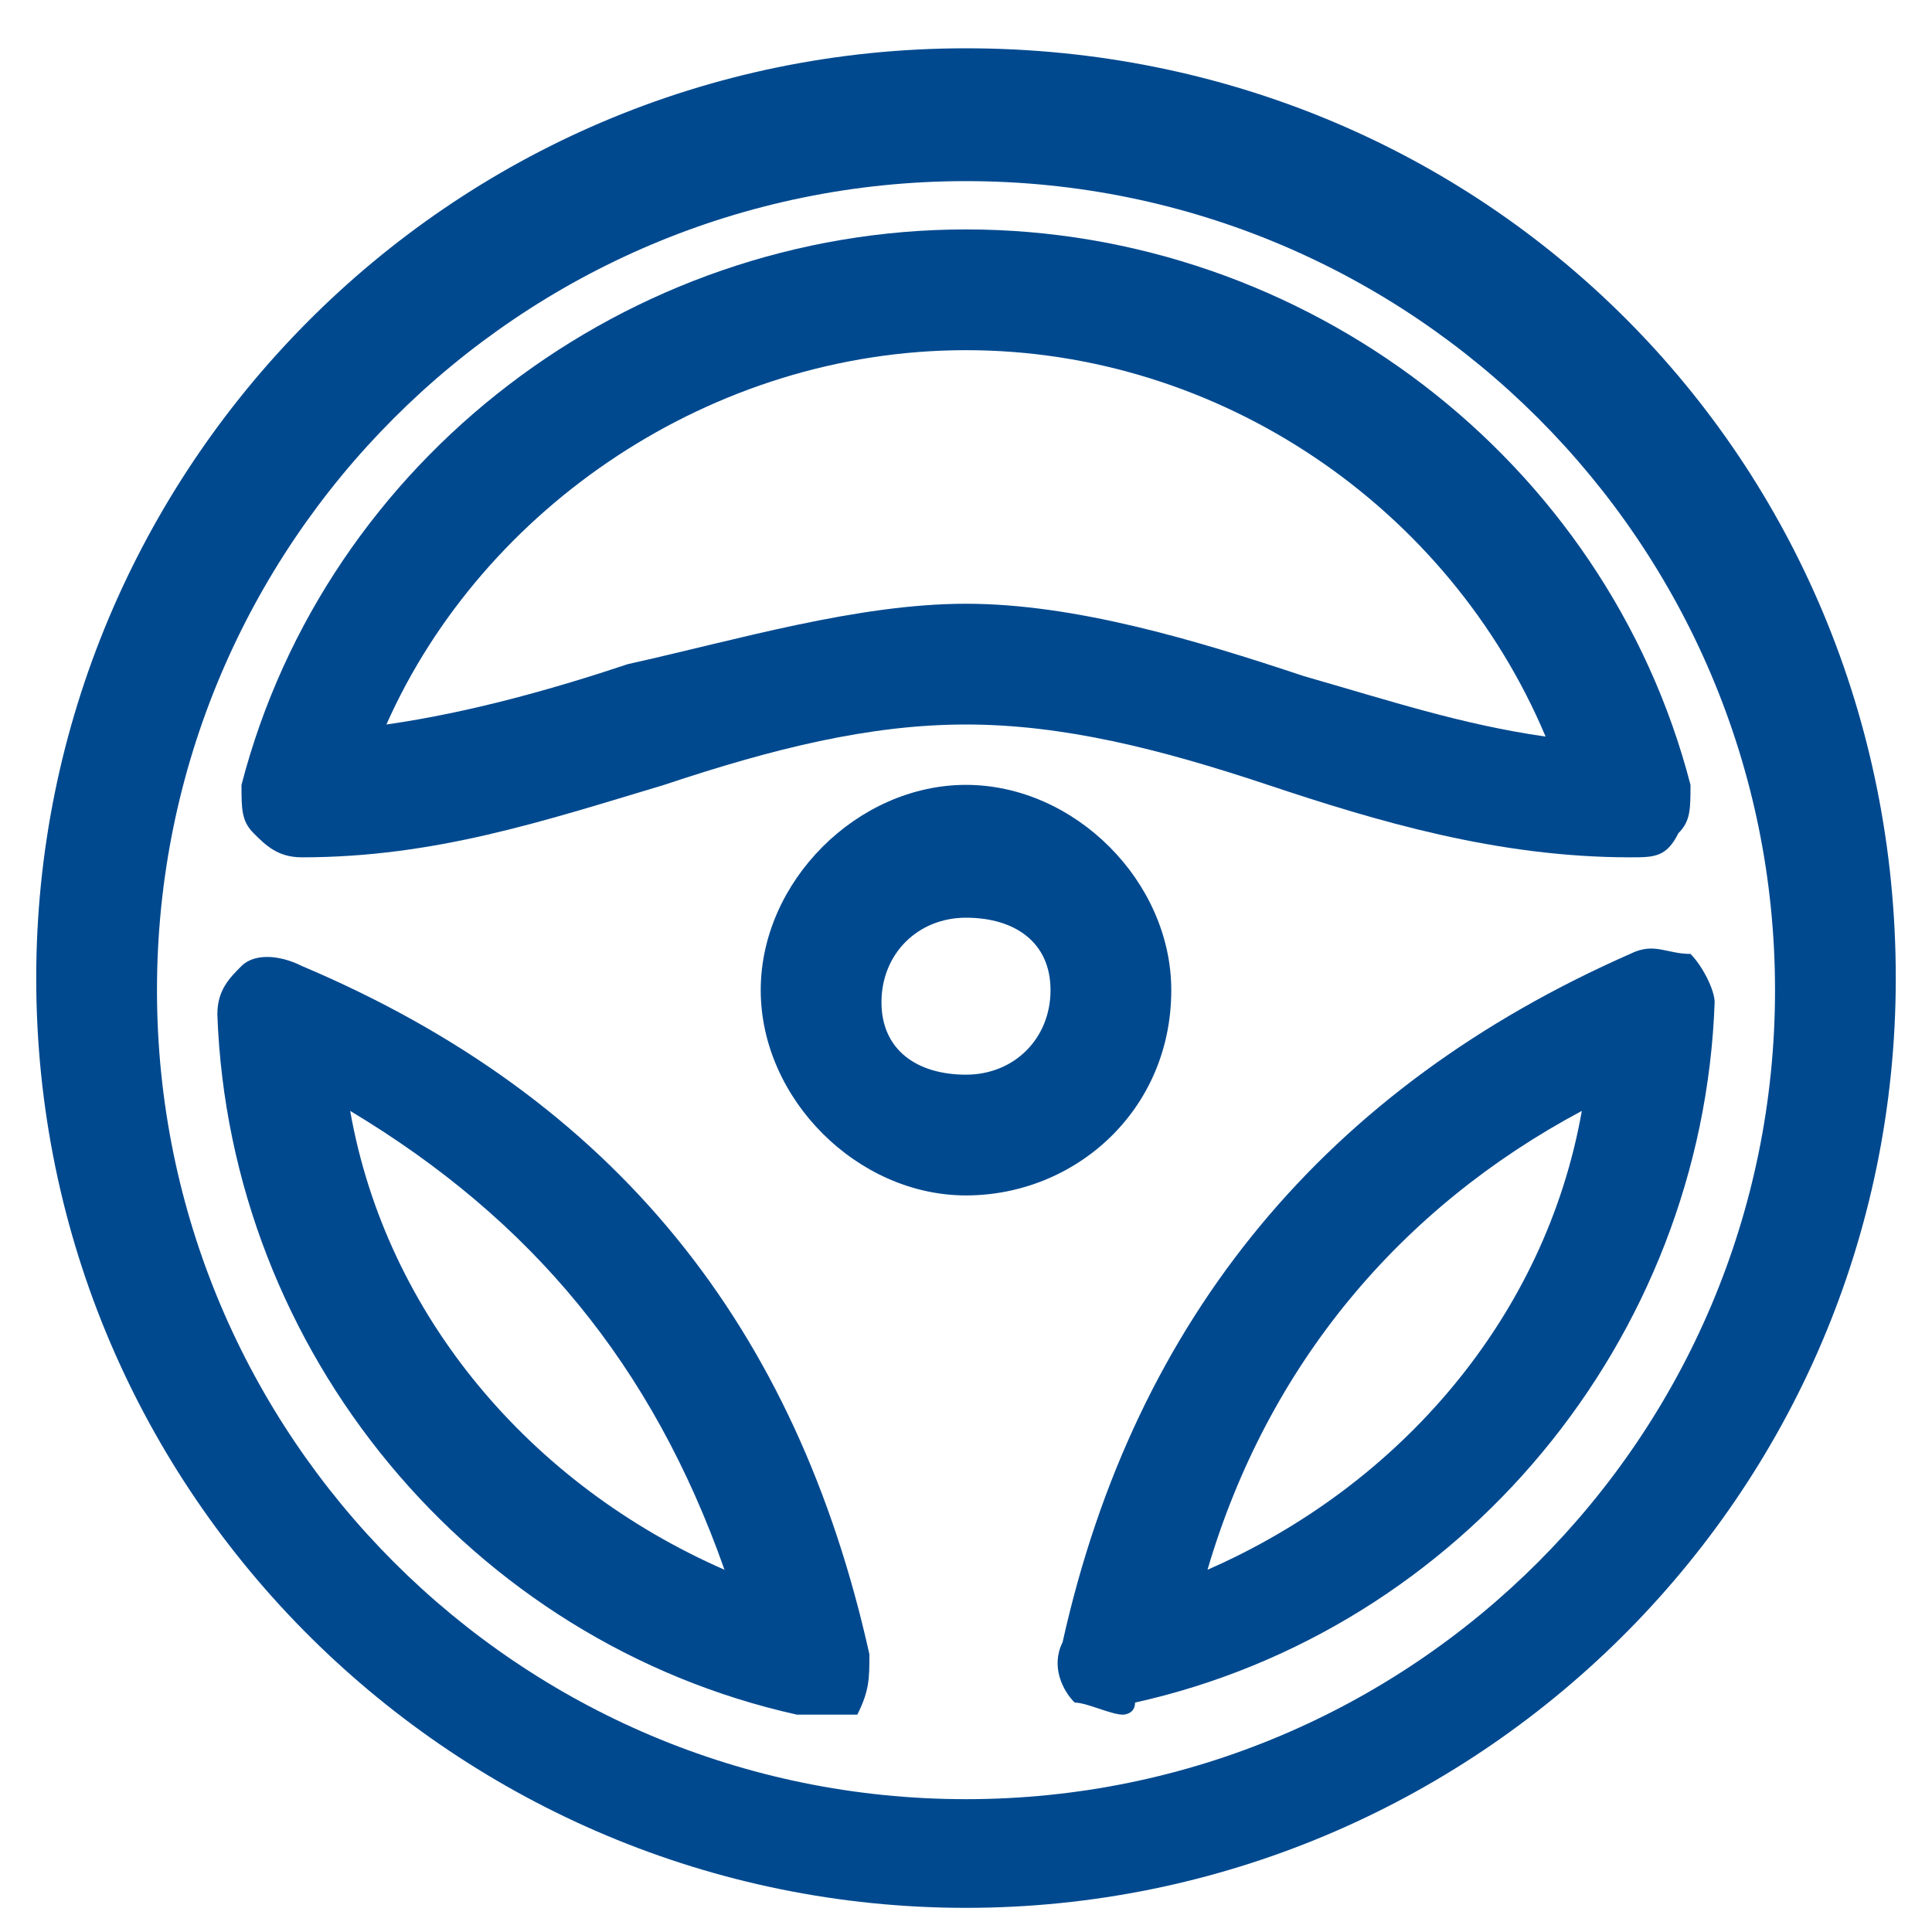 <?xml version="1.0" encoding="UTF-8"?>
<!-- Generator: Adobe Illustrator 19.1.1, SVG Export Plug-In . SVG Version: 6.00 Build 0)  -->
<svg version="1.1" id="Слой_3" xmlns="http://www.w3.org/2000/svg" xmlns:xlink="http://www.w3.org/1999/xlink" x="0px" y="0px" viewBox="0 0 16 16" enable-background="new 0 0 16 16" xml:space="preserve">
<g>
	<path fill="#00498F" d="M6.7,14.2c0,0-0.1,0-0.1,0c-2.7-0.6-4.7-3-4.8-5.8C1.8,8.2,1.9,8.1,2,8s0.3-0.1,0.5,0   c2.6,1.1,4.1,3,4.7,5.7c0,0.2,0,0.3-0.1,0.5C7,14.2,6.8,14.2,6.7,14.2z M2.9,9.2C3.2,10.9,4.4,12.3,6,13C5.4,11.3,4.4,10.1,2.9,9.2   z M9.3,14.2c-0.1,0-0.3-0.1-0.4-0.1c-0.1-0.1-0.2-0.3-0.1-0.5C9.4,10.9,11,9,13.5,7.9c0.2-0.1,0.3,0,0.5,0c0.1,0.1,0.2,0.3,0.2,0.4   c-0.1,2.8-2.1,5.2-4.8,5.8C9.4,14.2,9.3,14.2,9.3,14.2z M13.1,9.2c-1.5,0.8-2.6,2.1-3.1,3.8C11.6,12.3,12.8,10.9,13.1,9.2z"/>
</g>
<g>
	<path fill="#00498F" d="M8,15.8c-4.2,0-7.7-3.4-7.7-7.7c0-4.2,3.4-7.7,7.7-7.7s7.7,3.4,7.7,7.7C15.7,12.4,12.2,15.8,8,15.8z M8,1.5   c-3.7,0-6.7,3-6.7,6.7c0,3.7,3,6.7,6.7,6.7c3.7,0,6.7-3,6.7-6.7C14.7,4.5,11.7,1.5,8,1.5z M8,9.9c-0.9,0-1.7-0.8-1.7-1.7   c0-0.9,0.8-1.7,1.7-1.7c0.9,0,1.7,0.8,1.7,1.7C9.7,9.2,8.9,9.9,8,9.9z M8,7.6c-0.4,0-0.7,0.3-0.7,0.7S7.6,8.9,8,8.9   s0.7-0.3,0.7-0.7S8.4,7.6,8,7.6z"/>
</g>
<g>
	<path fill="#00498F" d="M13.5,7.1C13.5,7.1,13.5,7.1,13.5,7.1c-1.1,0-2.1-0.3-3-0.6C9.6,6.2,8.8,6,8,6C7.2,6,6.4,6.2,5.5,6.5   c-1,0.3-1.9,0.6-3,0.6c-0.2,0-0.3-0.1-0.4-0.2C2,6.8,2,6.7,2,6.5c0.7-2.7,3.2-4.6,6-4.6c2.8,0,5.3,1.9,6,4.6c0,0.2,0,0.3-0.1,0.4   C13.8,7.1,13.7,7.1,13.5,7.1z M8,2.9c-2.1,0-4,1.3-4.8,3.1c0.7-0.1,1.4-0.3,2-0.5C6.1,5.3,7.1,5,8,5c0.9,0,1.9,0.3,2.8,0.6   c0.7,0.2,1.3,0.4,2,0.5C12,4.2,10.1,2.9,8,2.9z"/>
</g>
</svg>